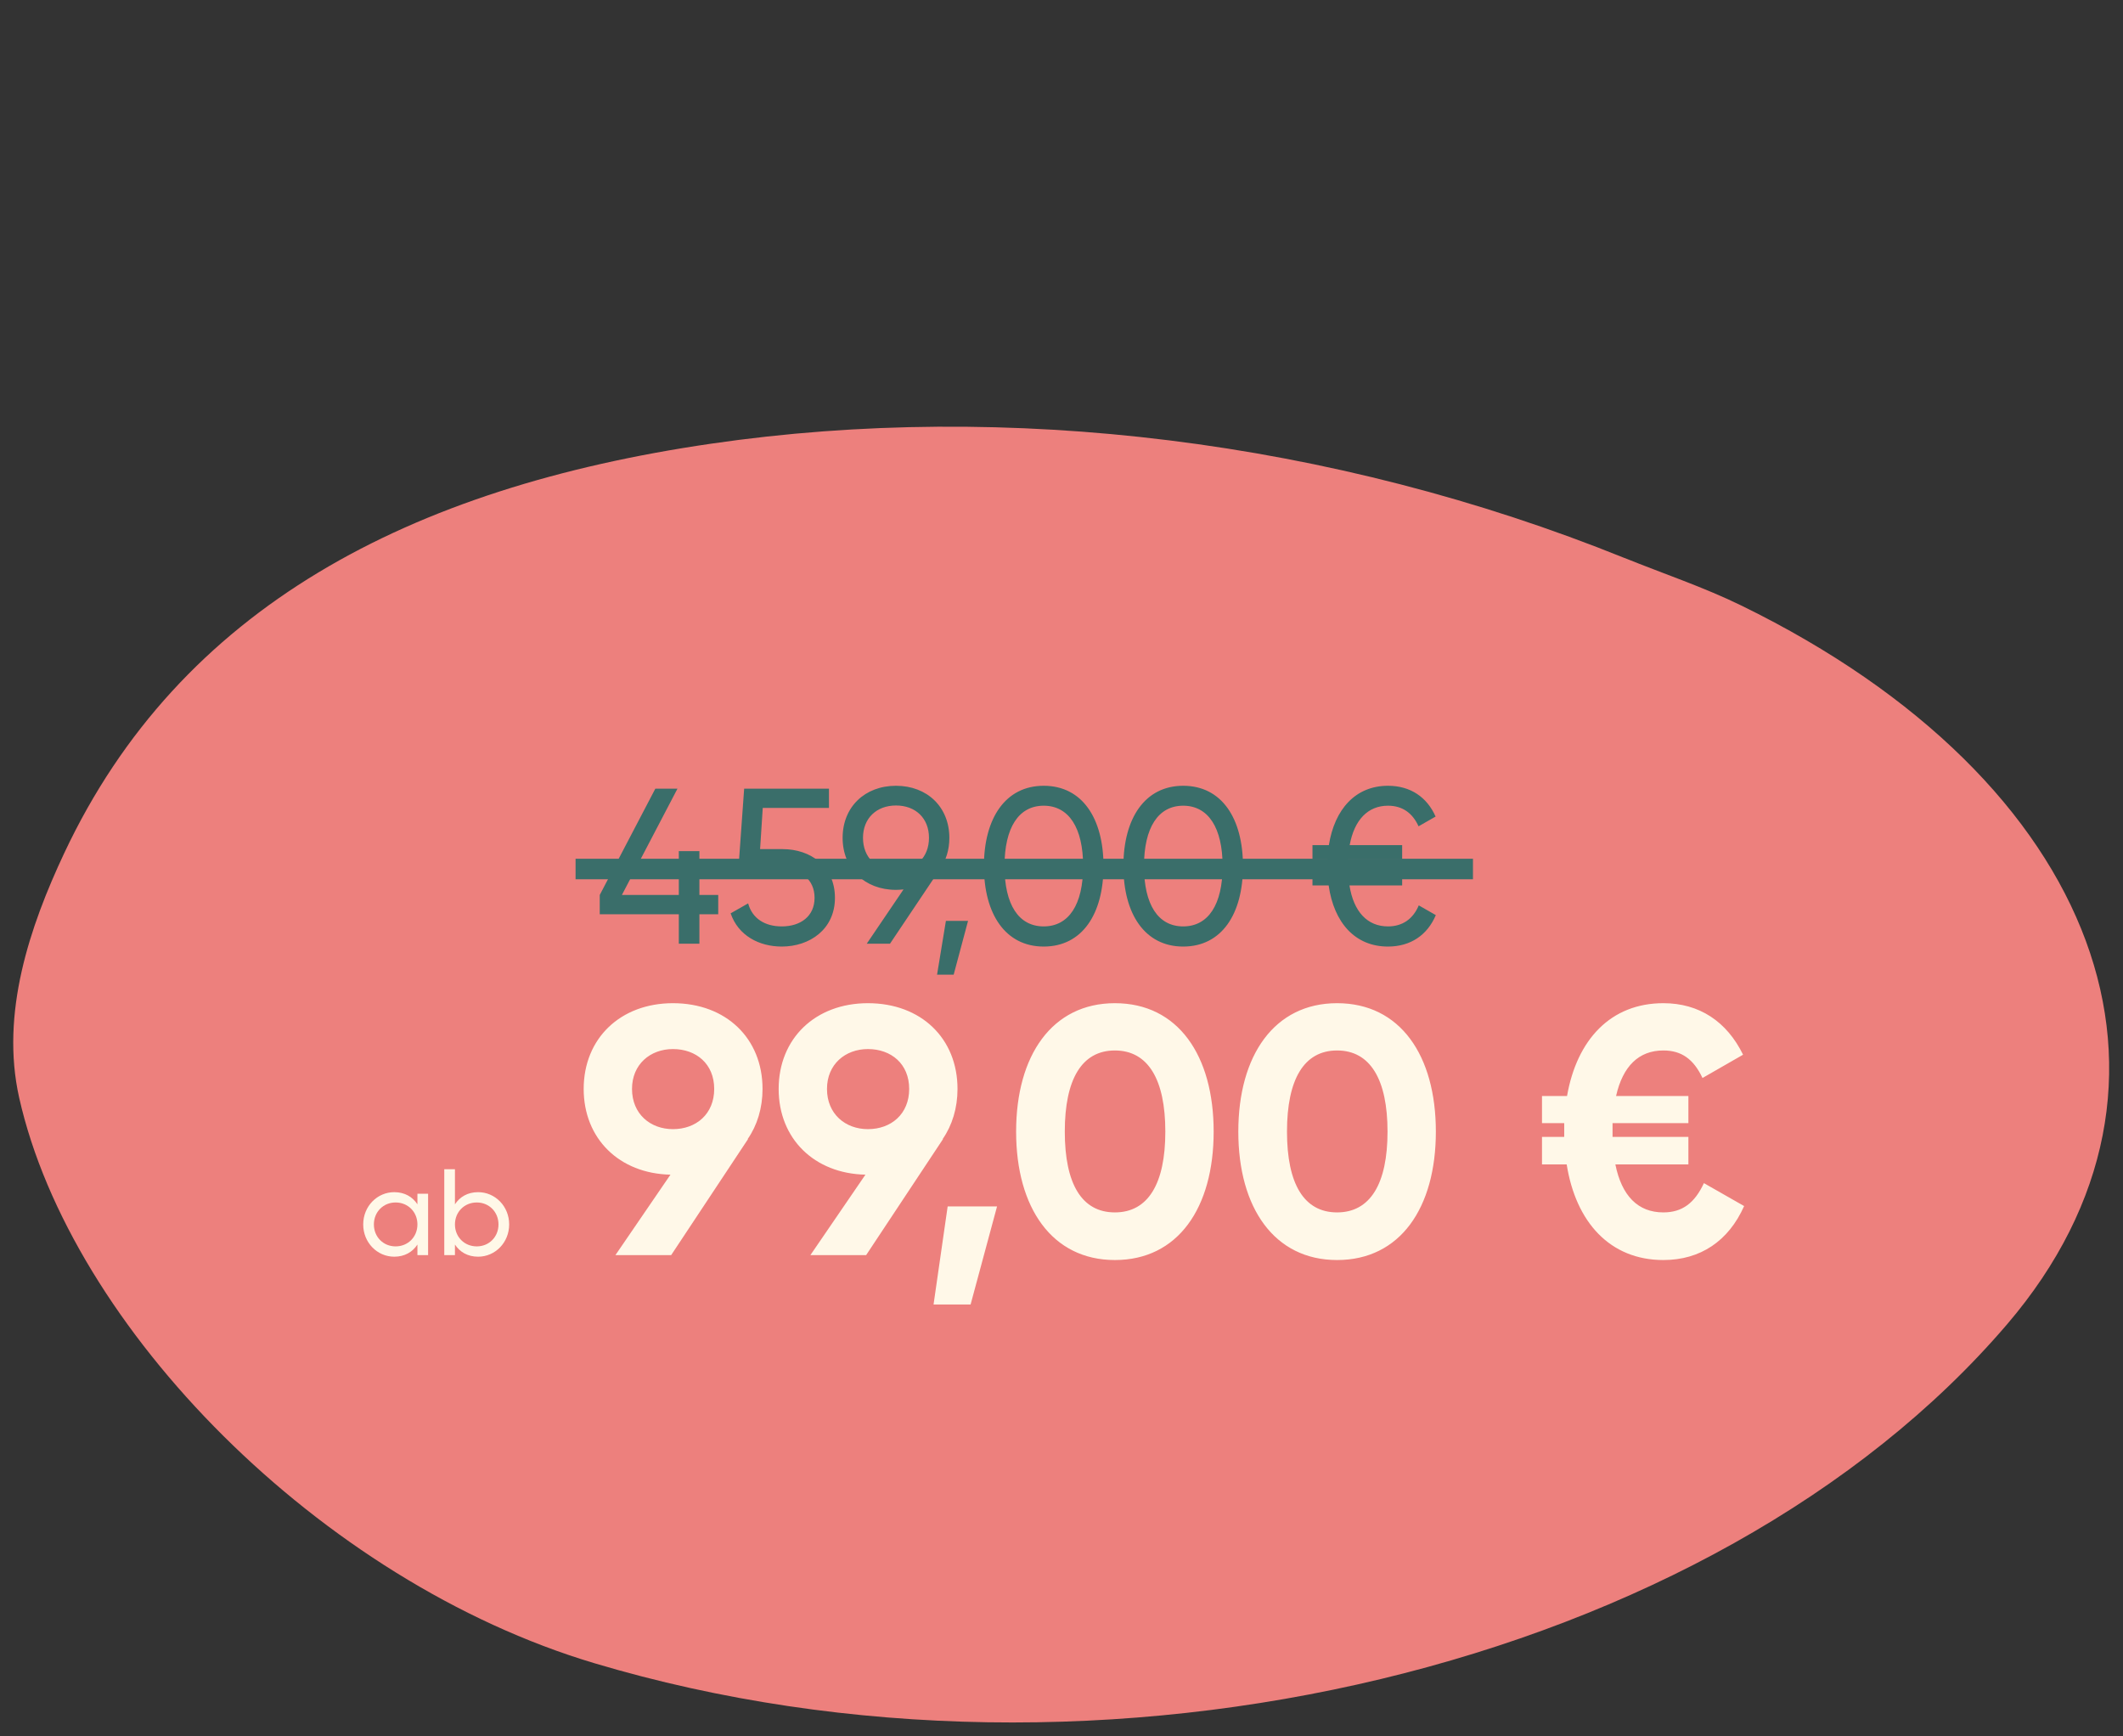 <svg width="225" height="184" viewBox="0 0 225 184" fill="none" xmlns="http://www.w3.org/2000/svg">
<rect x="0" y="0" width="225" height="184" fill="#333333" stroke="none"/>
<g clip-path="url(#clip0_1259_770)">
<g clip-path="url(#clip1_1259_770)">
<path d="M172.154 59.125C141.215 46.63 106.777 42.433 75.342 47.019C43.501 51.664 19.067 64.309 6.796 90.428C3.168 98.154 0.018 107.375 2.034 116.332C7.515 140.665 33.939 167.571 62.978 176.242C116.663 192.274 181.659 176.682 212.739 140.305C234.442 114.906 222.599 82.773 184.591 64.187C180.591 62.228 176.31 60.798 172.162 59.123L172.154 59.125Z" fill="#ED807D"/>
<path d="M44.24 126.5H45.371V133H44.24V131.882C43.72 132.675 42.888 133.169 41.783 133.169C39.976 133.169 38.494 131.674 38.494 129.75C38.494 127.826 39.976 126.331 41.783 126.331C42.888 126.331 43.72 126.825 44.24 127.618V126.5ZM41.926 132.077C43.239 132.077 44.24 131.076 44.24 129.75C44.24 128.424 43.239 127.423 41.926 127.423C40.626 127.423 39.625 128.424 39.625 129.75C39.625 131.076 40.626 132.077 41.926 132.077ZM50.673 126.331C52.48 126.331 53.962 127.826 53.962 129.75C53.962 131.674 52.48 133.169 50.673 133.169C49.568 133.169 48.736 132.675 48.216 131.882V133H47.085V123.9H48.216V127.618C48.736 126.825 49.568 126.331 50.673 126.331ZM50.53 132.077C51.83 132.077 52.831 131.076 52.831 129.75C52.831 128.424 51.83 127.423 50.53 127.423C49.217 127.423 48.216 128.424 48.216 129.75C48.216 131.076 49.217 132.077 50.53 132.077Z" fill="#FFF8E8"/>
<path d="M80.815 115.391C80.815 117.41 80.254 119.242 79.244 120.7H79.282L71.132 133H65.225L71.057 124.476C65.636 124.364 61.86 120.663 61.86 115.391C61.86 110.045 65.748 106.306 71.319 106.306C76.964 106.306 80.815 110.045 80.815 115.391ZM66.982 115.391C66.982 118.046 68.926 119.653 71.319 119.653C73.786 119.653 75.693 118.046 75.693 115.391C75.693 112.737 73.786 111.167 71.319 111.167C68.926 111.167 66.982 112.774 66.982 115.391ZM101.479 115.391C101.479 117.41 100.918 119.242 99.909 120.7H99.946L91.796 133H85.889L91.721 124.476C86.3 124.364 82.524 120.663 82.524 115.391C82.524 110.045 86.412 106.306 91.983 106.306C97.628 106.306 101.479 110.045 101.479 115.391ZM87.646 115.391C87.646 118.046 89.59 119.653 91.983 119.653C94.451 119.653 96.357 118.046 96.357 115.391C96.357 112.737 94.451 111.167 91.983 111.167C89.59 111.167 87.646 112.774 87.646 115.391ZM105.67 127.841L102.866 138.234H98.94L100.435 127.841H105.67ZM118.158 133.523C111.503 133.523 107.69 127.99 107.69 119.915C107.69 111.84 111.503 106.306 118.158 106.306C124.85 106.306 128.626 111.84 128.626 119.915C128.626 127.99 124.85 133.523 118.158 133.523ZM118.158 128.476C121.672 128.476 123.504 125.448 123.504 119.915C123.504 114.382 121.672 111.316 118.158 111.316C114.644 111.316 112.849 114.382 112.849 119.915C112.849 125.448 114.644 128.476 118.158 128.476ZM141.707 133.523C135.052 133.523 131.239 127.99 131.239 119.915C131.239 111.84 135.052 106.306 141.707 106.306C148.399 106.306 152.175 111.84 152.175 119.915C152.175 127.99 148.399 133.523 141.707 133.523ZM141.707 128.476C145.221 128.476 147.053 125.448 147.053 119.915C147.053 114.382 145.221 111.316 141.707 111.316C138.193 111.316 136.398 114.382 136.398 119.915C136.398 125.448 138.193 128.476 141.707 128.476ZM180.584 125.373L184.846 127.803C183.201 131.505 180.21 133.523 176.285 133.523C170.639 133.523 167.013 129.523 166.041 123.392H163.424V120.476H165.779V119.915C165.779 119.616 165.779 119.317 165.779 119.018H163.424V116.139H166.078C167.125 110.157 170.714 106.306 176.285 106.306C180.098 106.306 183.014 108.25 184.734 111.765L180.434 114.232C179.5 112.251 178.229 111.316 176.285 111.316C173.668 111.316 171.985 112.999 171.275 116.139H178.939V119.018H170.901V119.915C170.901 120.102 170.901 120.289 170.901 120.476H178.939V123.392H171.2C171.873 126.719 173.593 128.476 176.285 128.476C178.303 128.476 179.612 127.467 180.584 125.373Z" fill="#FFF8E8"/>
<path d="M76.119 94.837V96.879H74.124V100H71.942V96.879H63.563V94.837L69.454 83.572H71.801L65.91 94.837H71.942V90.19H74.124V94.837H76.119ZM82.95 89.979C85.883 89.979 88.489 91.786 88.489 95.142C88.489 98.475 85.813 100.305 82.856 100.305C80.439 100.305 78.233 99.132 77.435 96.785L79.289 95.729C79.735 97.348 81.073 98.169 82.856 98.169C84.851 98.169 86.329 97.09 86.329 95.142C86.329 93.171 84.851 92.091 82.903 92.091H78.256L78.867 83.572H87.855V85.614H80.838L80.556 89.979H82.95ZM100.614 88.782C100.614 90.073 100.262 91.176 99.605 92.091H99.629L94.325 100H91.861L95.757 94.25C95.498 94.274 95.24 94.297 94.959 94.297C91.65 94.297 89.303 92.044 89.303 88.782C89.303 85.52 91.65 83.267 94.959 83.267C98.268 83.267 100.614 85.52 100.614 88.782ZM91.462 88.782C91.462 90.871 92.893 92.232 94.959 92.232C97.024 92.232 98.455 90.871 98.455 88.782C98.455 86.693 97.024 85.356 94.959 85.356C92.893 85.356 91.462 86.717 91.462 88.782ZM102.596 97.583L101.071 103.286H99.311L100.249 97.583H102.596ZM110.614 100.305C106.554 100.305 104.278 96.855 104.278 91.786C104.278 86.717 106.554 83.267 110.614 83.267C114.698 83.267 116.951 86.717 116.951 91.786C116.951 96.855 114.698 100.305 110.614 100.305ZM110.614 98.169C113.266 98.169 114.792 95.87 114.792 91.786C114.792 87.703 113.266 85.379 110.614 85.379C107.962 85.379 106.46 87.703 106.46 91.786C106.46 95.87 107.962 98.169 110.614 98.169ZM125.397 100.305C121.337 100.305 119.06 96.855 119.06 91.786C119.06 86.717 121.337 83.267 125.397 83.267C129.48 83.267 131.733 86.717 131.733 91.786C131.733 96.855 129.48 100.305 125.397 100.305ZM125.397 98.169C128.048 98.169 129.574 95.87 129.574 91.786C129.574 87.703 128.048 85.379 125.397 85.379C122.745 85.379 121.243 87.703 121.243 91.786C121.243 95.87 122.745 98.169 125.397 98.169ZM150.364 95.94L152.171 96.973C151.279 99.085 149.496 100.305 147.102 100.305C143.605 100.305 141.376 97.77 140.813 93.828H139.099V92.302H140.672V91.786C140.672 91.551 140.672 91.293 140.695 91.058H139.099V89.557H140.836C141.446 85.731 143.676 83.267 147.102 83.267C149.472 83.267 151.232 84.464 152.148 86.529L150.341 87.562C149.707 86.154 148.627 85.379 147.102 85.379C144.99 85.379 143.535 86.858 143.042 89.557H148.604V91.058H142.878C142.854 91.293 142.854 91.528 142.854 91.786V92.302H148.604V93.828H143.019C143.464 96.621 144.919 98.169 147.102 98.169C148.627 98.169 149.754 97.395 150.364 95.94Z" fill="#3A6E6A"/>
<rect x="61" y="91" width="95.109" height="2.174" fill="#3A6E6A"/>
</g>
</g>
<defs>
<clipPath id="clip0_1259_770">
<rect width="225" height="184" fill="white"/>
</clipPath>
<clipPath id="clip1_1259_770">
<rect width="236" height="173" fill="white" transform="translate(-3 24)"/>
</clipPath>
</defs>
</svg>
